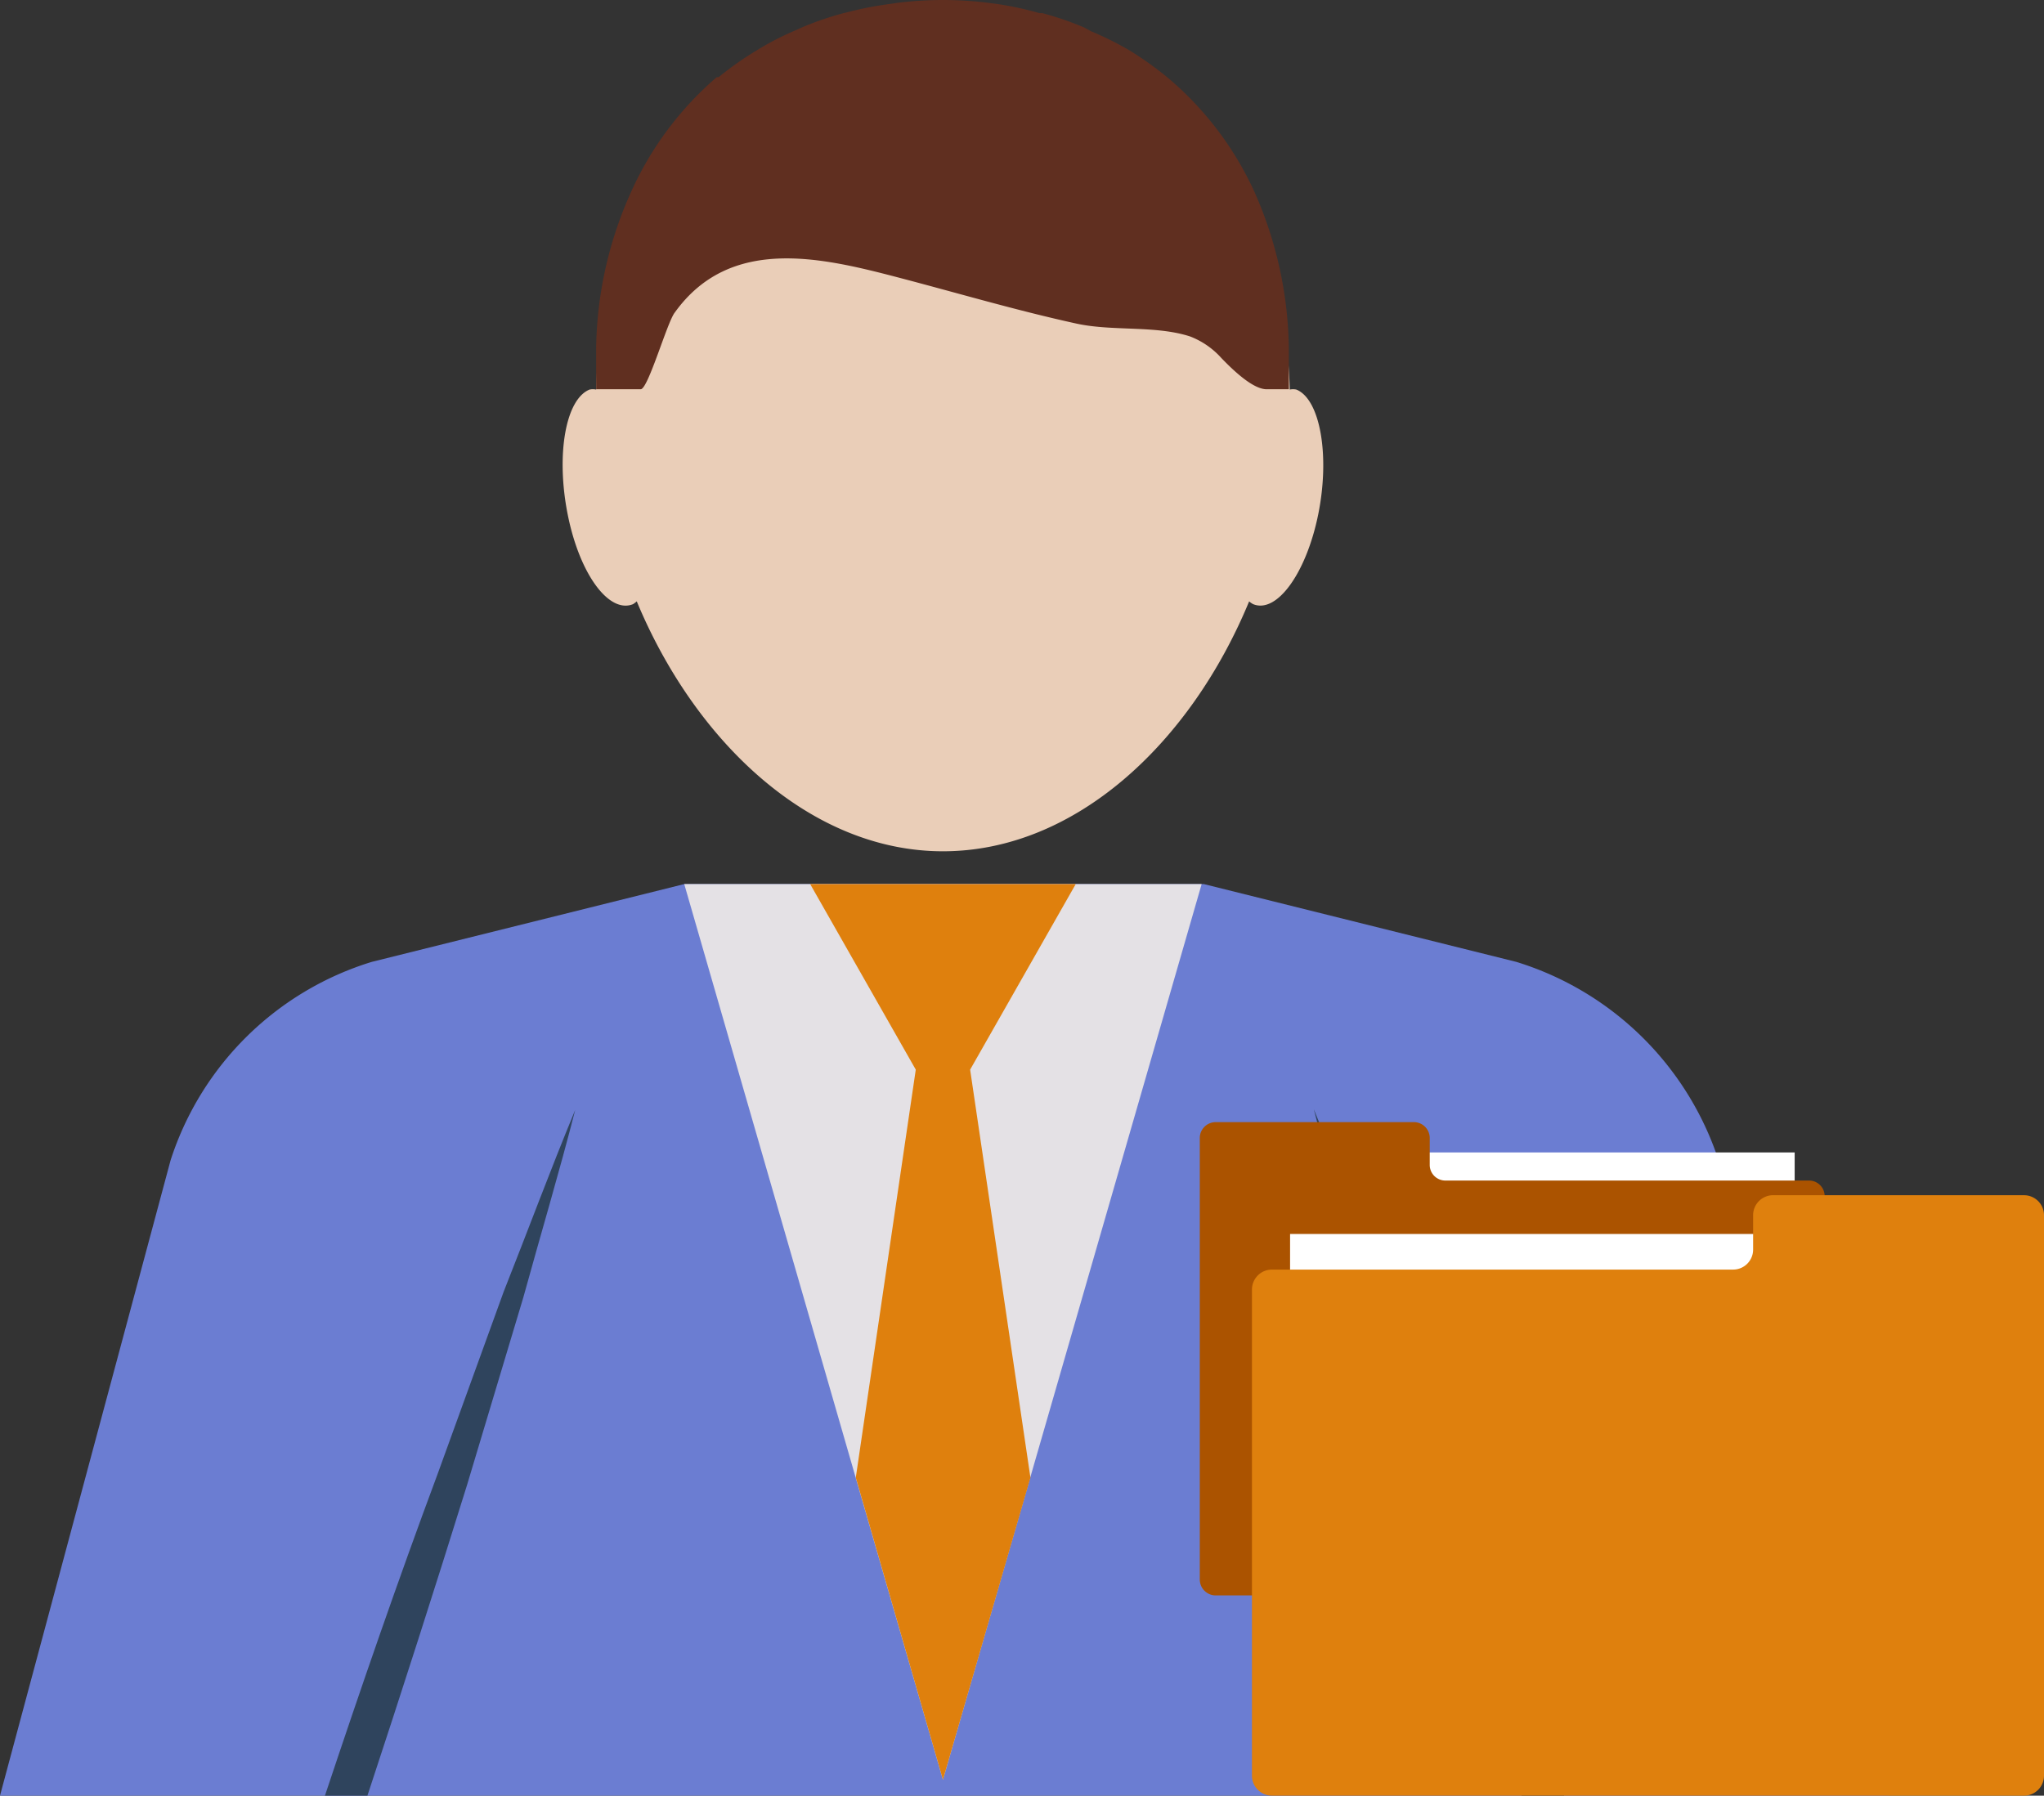 <svg xmlns="http://www.w3.org/2000/svg" viewBox="0 0 65.42 57.48"><rect x="0" y="0" width="65.42" height="57.48" fill="#333333" stroke="none"/><defs><style>.cls-1{fill:#6b7dd2;}.cls-2{fill:#eaceb8;}.cls-3{fill:#602f20;}.cls-4{fill:#e4e1e5;}.cls-5{fill:#df800d;}.cls-6{fill:#2f445d;}.cls-7{fill:#fff;}.cls-8{fill:#ab5300;}</style></defs><g id="レイヤー_2" data-name="レイヤー 2"><g id="用途"><path class="cls-1" d="M60.46,57.48,55,37.13a9.87,9.87,0,0,0-6.47-6.34l-10-2.49H21.9l-10,2.49a9.78,9.78,0,0,0-6.44,6.35L0,57.48Z"/><path class="cls-2" d="M41.49,12.47a.51.51,0,0,0-.21,0c-.17-6.93-5.07-11.13-11.1-11.13s-10.93,4.2-11.1,11.13a.51.51,0,0,0-.21,0c-.77.31-1.08,2.09-.7,4s1.32,3.18,2.09,2.87a.94.94,0,0,0,.12-.09c1.87,4.5,5.56,8,9.8,8s7.93-3.47,9.8-8a.6.6,0,0,0,.13.09c.76.31,1.7-1,2.08-2.87S42.26,12.78,41.49,12.47Z"/><path class="cls-3" d="M21.6,10c1.76-2.45,4.66-1.77,7.14-1.12,1.91.5,3.8,1.06,5.72,1.48,1.15.25,2.52.05,3.63.41a2.6,2.6,0,0,1,1,.69c.48.5,1.05,1,1.45,1h.71V11.12a12.7,12.7,0,0,0-1.11-5,10.46,10.46,0,0,0-2.76-3.63l0,0a11.37,11.37,0,0,0-1.2-.86A10.34,10.34,0,0,0,34.92,1L34.7.88A10.07,10.07,0,0,0,33.36.42l-.09,0A10.91,10.91,0,0,0,32,.14L31.63.09a11.73,11.73,0,0,0-2.9,0l-.35.05A10.91,10.91,0,0,0,27.09.4L27,.42a10.07,10.07,0,0,0-1.34.46l-.22.1a9.08,9.08,0,0,0-1.2.62A10.36,10.36,0,0,0,23,2.47l-.06,0A10.53,10.53,0,0,0,20.2,6.14a12.53,12.53,0,0,0-1.12,5v1.32h1.43C20.75,12.44,21.36,10.29,21.6,10Z"/><polygon class="cls-4" points="30.18 56.97 38.46 28.3 21.9 28.3 30.18 56.97"/><polygon class="cls-5" points="31.05 34.24 34.43 28.3 25.93 28.3 29.31 34.24 27.39 47.3 30.18 56.97 32.98 47.3 31.05 34.24"/><path class="cls-6" d="M45.51,47.53c1,3.33,2.1,6.64,3.19,9.95h1.36Q48.33,52.32,46.5,47.2l-2.16-5.87c-.76-1.94-1.49-3.89-2.29-5.82.51,2,1.11,4,1.66,6Z"/><path class="cls-6" d="M11.76,57.48q1.65-5,3.19-9.95l1.8-6c.55-2,1.15-4,1.66-6-.8,1.93-1.52,3.88-2.29,5.82L14,47.2C12.73,50.61,11.56,54,10.4,57.48Z"/><rect class="cls-7" x="39.38" y="36.89" width="18.06" height="12"/><path class="cls-8" d="M45.76,36.42v.86a.5.5,0,0,0,.5.51H57.9a.5.5,0,0,1,.5.5V50.56a.5.5,0,0,1-.5.51h-19a.51.51,0,0,1-.5-.51V36.42a.51.51,0,0,1,.5-.5h6.33A.51.51,0,0,1,45.76,36.42Z"/><rect class="cls-7" x="41.29" y="39.5" width="22.91" height="15.22"/><path class="cls-5" d="M56.11,38.9V40a.64.64,0,0,1-.64.64H40.71a.64.64,0,0,0-.64.64V56.84a.64.64,0,0,0,.64.64H64.78a.64.64,0,0,0,.64-.64V38.9a.64.64,0,0,0-.64-.64h-8A.64.64,0,0,0,56.11,38.9Z"/></g></g></svg>